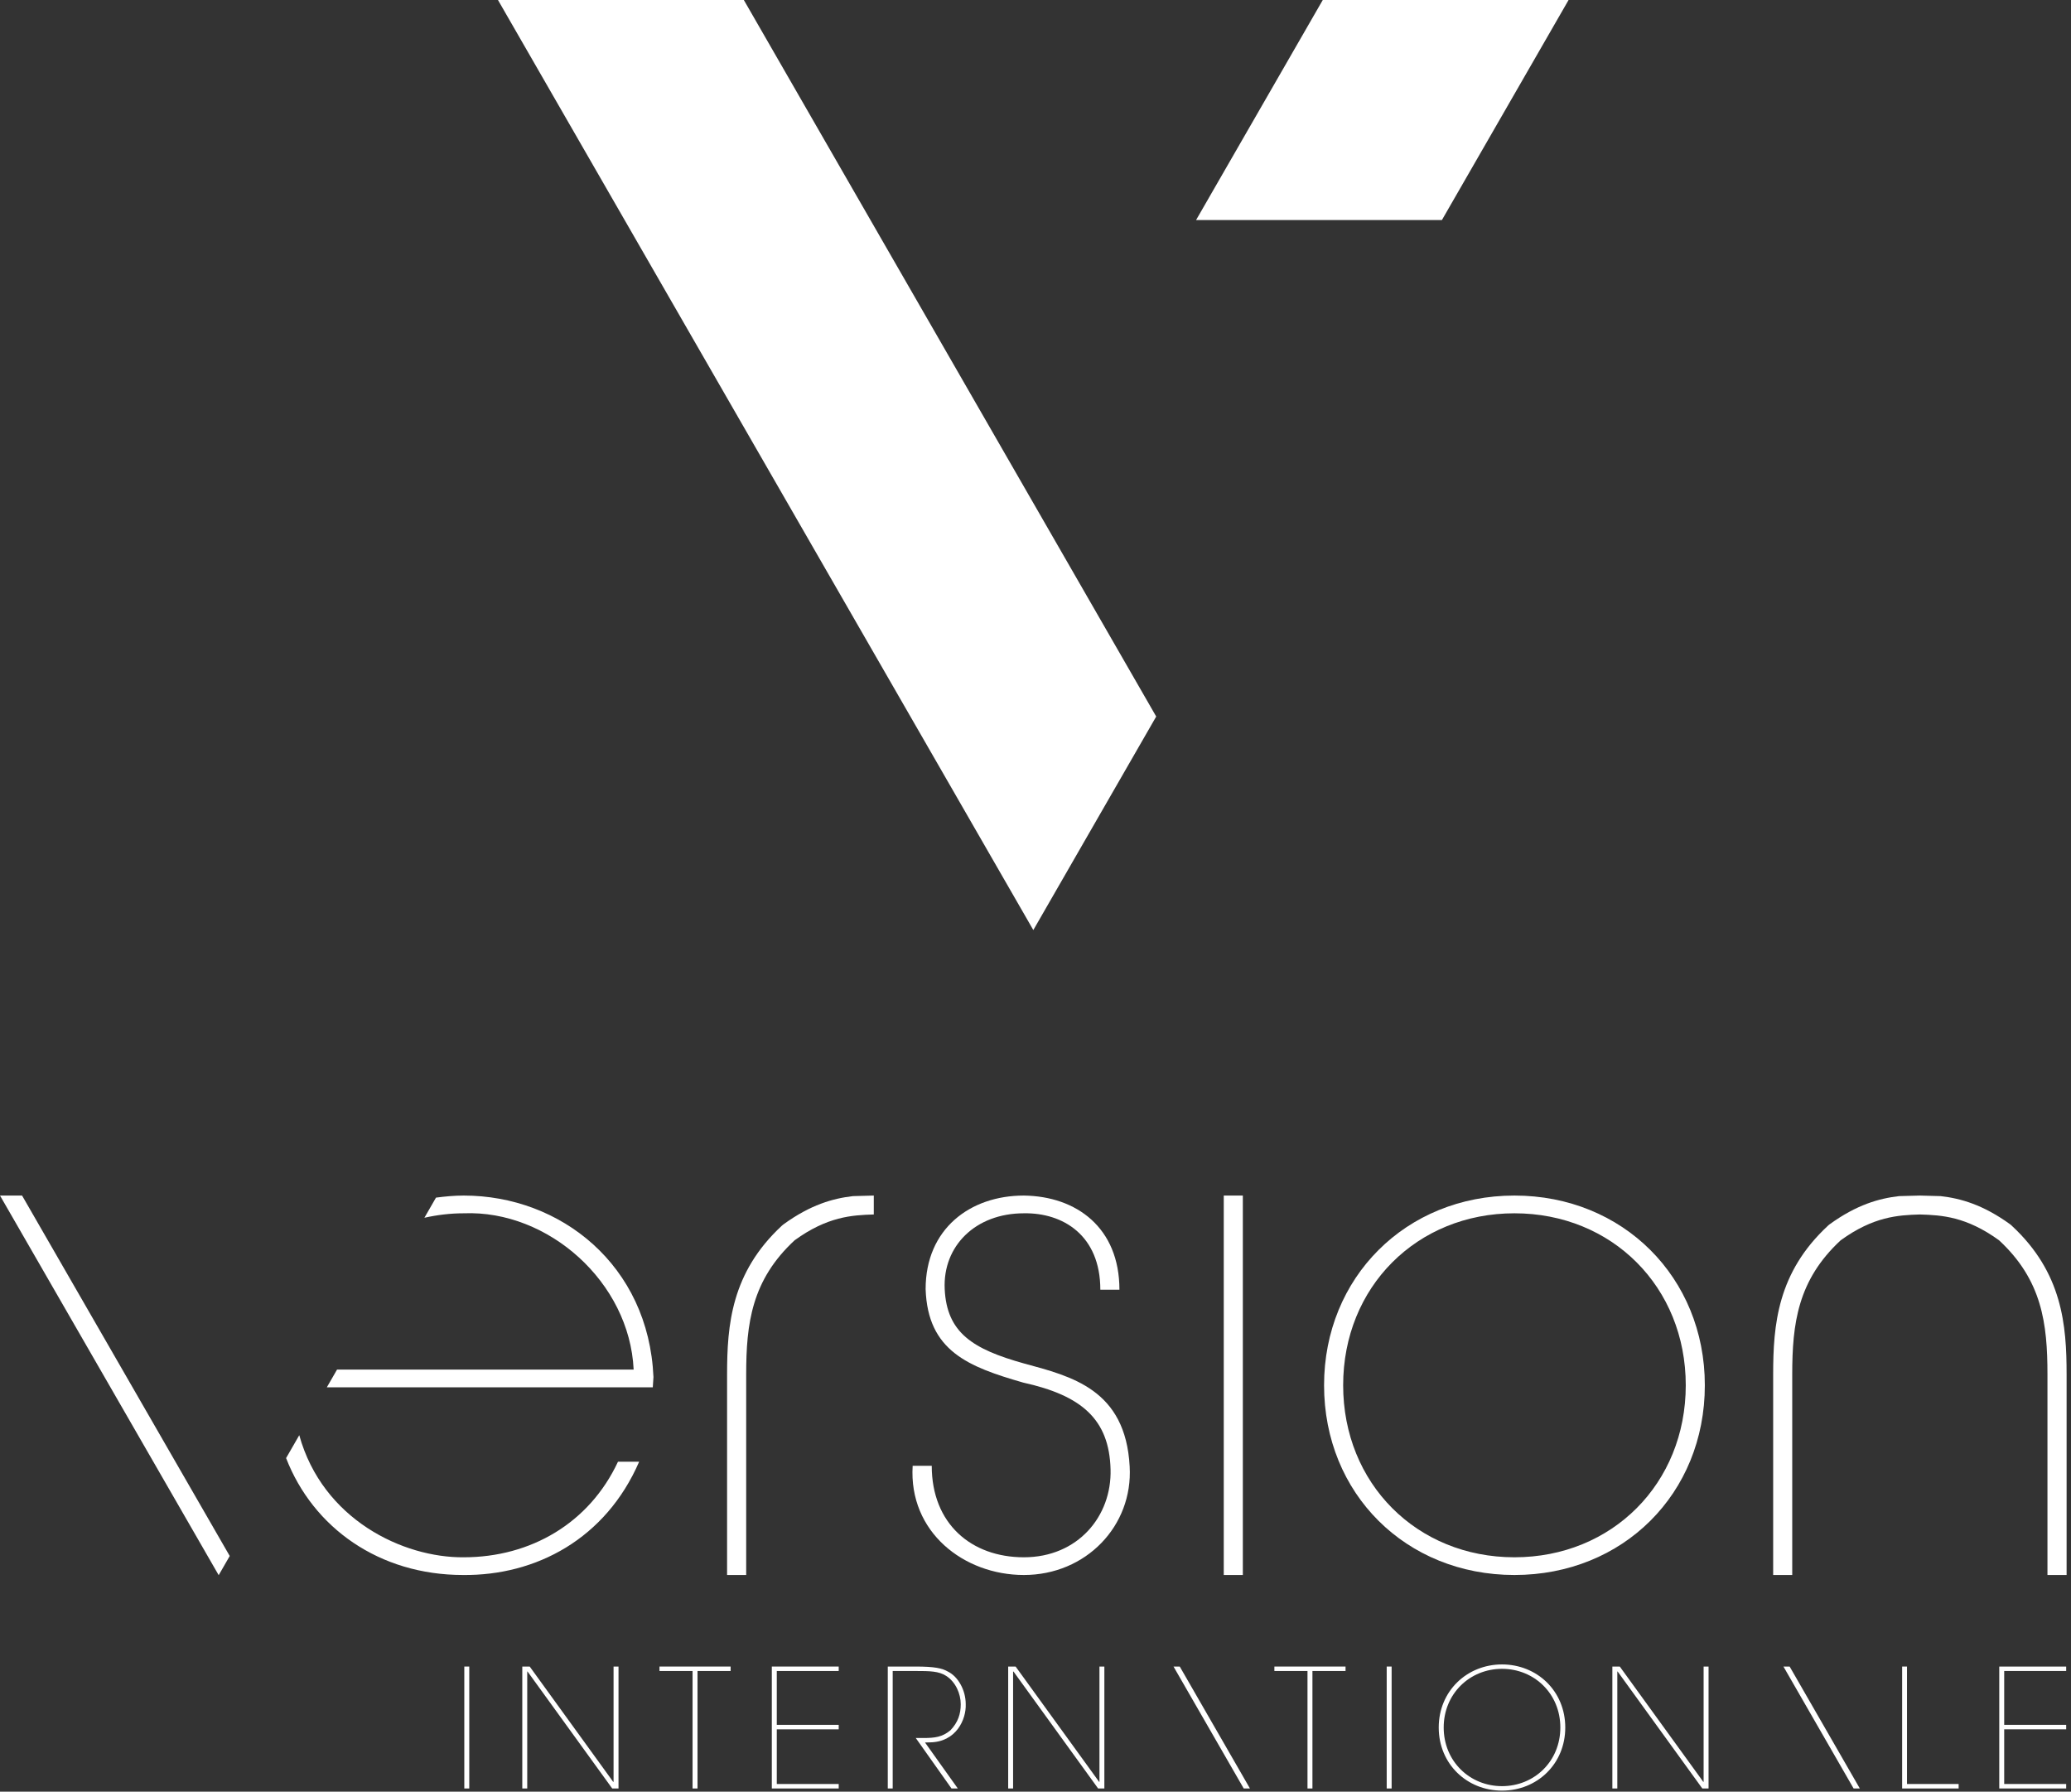 <svg xmlns="http://www.w3.org/2000/svg" width="326" height="282" viewBox="0 0 326 282" fill="none"><rect x="0" y="0" width="326" height="282" fill="#333333" stroke="none"/><g clip-path="url(#clip0_1_145)"><path d="M117.089 0.001H78.388L162.657 146.387L182.001 112.779L117.089 0.001Z" fill="white"></path><path d="M208.219 0.001L188.276 34.635H226.973L246.912 0.001H208.219Z" fill="white"></path><path d="M73.867 281.5H73.087V262.309H73.867V281.5Z" fill="white"></path><path d="M96.523 280.457H96.582V262.309H97.362V281.5H96.369L83.041 263.091H82.993V281.5H82.214V262.309H83.381L96.523 280.457Z" fill="white"></path><path d="M115.009 262.309V263.009H109.798V281.5H109.018V263.009H103.811V262.309H115.009Z" fill="white"></path><path d="M132.023 262.309V263.009H122.275V271.485H132.023V272.192H122.275V280.797H132.023V281.5H121.493V262.309H132.023Z" fill="white"></path><path d="M144.125 262.309C147.111 262.309 148.308 262.573 149.236 263.113C150.797 263.895 152.016 265.993 152.016 268.224C152.116 270.604 150.531 274.212 146.357 274.243L145.609 274.264L150.768 281.5H149.777L144.152 273.557H145.345C147.164 273.557 148.331 273.407 149.604 272.347C150.82 271.076 151.232 269.752 151.232 268.248C151.232 266.592 150.432 264.745 148.951 263.788C147.783 263.031 146.387 263.009 144.125 263.009H140.521V281.5H139.747V262.309H144.125Z" fill="white"></path><path d="M173.015 280.457H173.067V262.309H173.84V281.5H172.856L159.532 263.091H159.473V281.5H158.7V262.309H159.869L173.015 280.457Z" fill="white"></path><path d="M211.805 262.309V263.009H206.593V281.5H205.815V263.009H200.604V262.309H211.805Z" fill="white"></path><path d="M219.059 281.5H218.283V262.309H219.059V281.5Z" fill="white"></path><path d="M236.435 281.135C241.52 281.135 245.616 277.221 245.616 271.904C245.616 266.592 241.52 262.669 236.435 262.669C231.356 262.669 227.255 266.592 227.255 271.904C227.255 277.221 231.356 281.135 236.435 281.135ZM236.435 261.976C241.937 261.976 246.392 266.148 246.392 271.904C246.392 277.666 241.937 281.84 236.435 281.84C230.937 281.84 226.473 277.666 226.473 271.904C226.473 266.148 230.937 261.976 236.435 261.976Z" fill="white"></path><path d="M268.117 280.457H268.169V262.309H268.947V281.5H267.963L254.635 263.091H254.584V281.5H253.805V262.309H254.972L268.117 280.457Z" fill="white"></path><path d="M300.184 280.797H308.312V281.5H299.419V262.309H300.184V280.797Z" fill="white"></path><path d="M325.24 262.309V263.009H315.484V271.485H325.24V272.192H315.484V280.797H325.24V281.5H314.707V262.309H325.24Z" fill="white"></path><path d="M134.273 188.265C131.109 188.626 127.586 189.625 123.347 192.696L123.203 192.811L123.062 192.933C115.117 200.303 114.451 208.531 114.451 216.336V247.899H117.459V216.336C117.459 208.307 118.318 201.484 125.083 195.217C130.239 191.479 134.111 191.256 137.545 191.154V188.177L134.273 188.265Z" fill="white"></path><path d="M316.688 192.933L316.559 192.811L316.413 192.696C312.171 189.625 308.645 188.626 305.479 188.265L302.209 188.177L298.944 188.265C295.779 188.626 292.252 189.625 288.012 192.696L287.864 192.811L287.731 192.933C279.785 200.303 279.117 208.531 279.117 216.336V247.899H282.119V216.336C282.119 208.307 282.985 201.484 289.747 195.217C294.907 191.479 298.775 191.256 302.209 191.154C305.648 191.256 309.515 191.479 314.673 195.217C321.44 201.484 322.295 208.307 322.295 216.336V247.899H325.307V216.336C325.307 208.531 324.637 200.303 316.688 192.933Z" fill="white"></path><path d="M146.668 230.711C146.668 239.848 152.904 245.111 161.172 245.111C169.656 245.111 175.032 238.66 174.815 231.252C174.6 223.413 170.299 219.652 161.065 217.616C152.471 215.14 146.025 212.668 145.704 202.893C145.704 193.436 152.685 188.177 161.172 188.177C169.444 188.284 176.211 193.225 176.211 202.996H173.205C173.205 194.404 167.289 190.862 161.172 190.969C153.545 190.969 148.389 196.128 148.707 202.893C149.032 209.769 153.116 212.35 161.172 214.6C168.692 216.64 177.176 218.683 177.824 230.819C178.359 240.167 170.947 247.899 161.172 247.899C151.717 247.899 143.015 241.136 143.663 230.711H146.668Z" fill="white"></path><path d="M195.637 247.899H192.635V188.177H195.637V247.899Z" fill="white"></path><path d="M238.391 245.111C253.757 245.111 265.359 233.505 265.359 218.035C265.359 202.568 253.757 190.969 238.391 190.969C223.028 190.969 211.429 202.568 211.429 218.035C211.429 233.505 223.028 245.111 238.391 245.111ZM238.391 188.177C255.471 188.177 268.361 201.068 268.361 218.035C268.361 235.115 255.471 247.899 238.391 247.899C221.312 247.899 208.424 235.115 208.424 218.035C208.424 201.068 221.312 188.177 238.391 188.177Z" fill="white"></path><path d="M72.895 247.899C84.386 248.013 95.341 242.209 100.608 230.073H97.277C92.764 239.74 83.529 245.111 72.998 245.111C63.472 245.203 50.789 239.179 47.108 225.896L45.034 229.5C49.297 240.477 59.695 247.899 72.895 247.899Z" fill="white"></path><path d="M72.998 188.177C71.507 188.177 70.055 188.317 68.629 188.503L66.805 191.671C68.799 191.228 70.87 190.969 72.998 190.969C86.321 190.436 99.102 201.82 99.744 215.569H53.053L51.447 218.361H102.758L102.862 216.75C102.111 199.14 88.254 188.177 72.998 188.177Z" fill="white"></path><path d="M3.474 188.177H0L34.424 247.928L36.162 244.908L3.474 188.177Z" fill="white"></path><path d="M185.707 262.309H184.725L195.777 281.5H196.757L185.707 262.309Z" fill="white"></path><path d="M281.711 262.309H280.735L291.779 281.5H292.757L281.711 262.309Z" fill="white"></path></g><defs><clipPath id="clip0_1_145"><rect width="325.307" height="281.84" fill="white"></rect></clipPath></defs></svg>